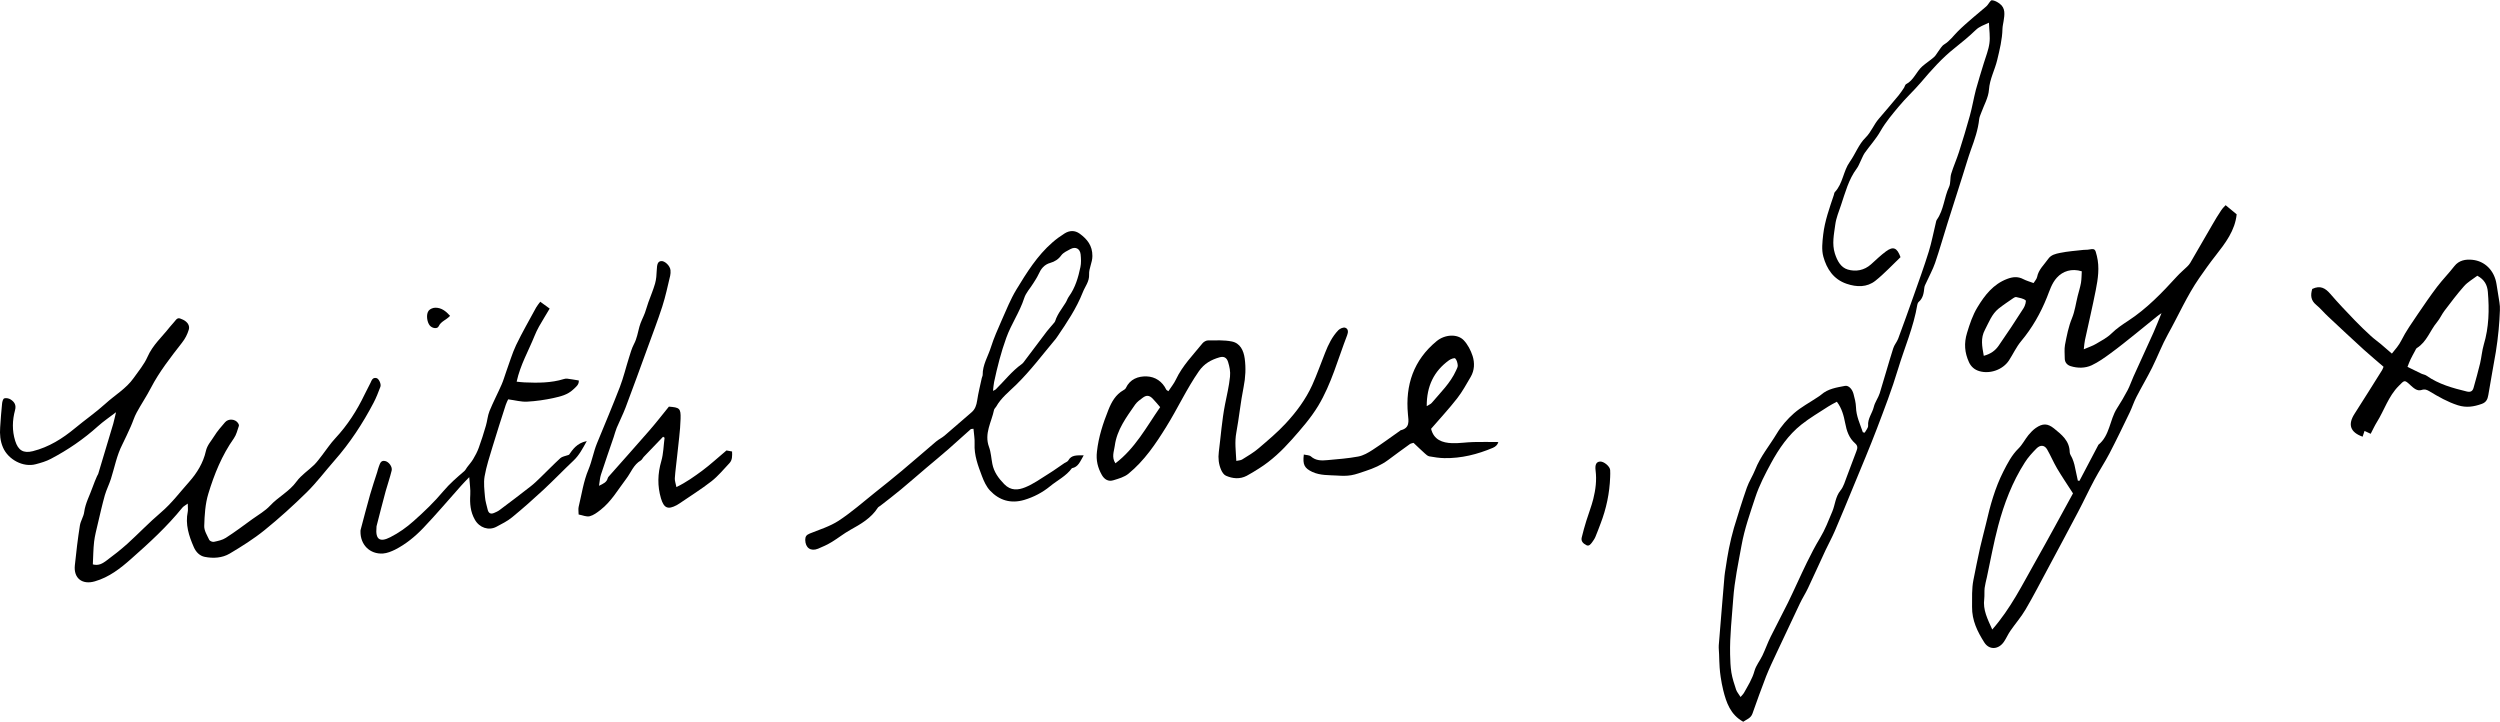 <svg viewBox="0 0 3126.4 902.5" version="1.1" xmlns:xlink="http://www.w3.org/1999/xlink" xmlns="http://www.w3.org/2000/svg" data-name="Layer 1" data-sanitized-data-name="Layer 1" id="Layer_1">
  <defs>
    <clipPath id="clippath">
      <rect stroke-width="0" fill="none" height="902.5" width="3126.4"></rect>
    </clipPath>
    <clipPath id="clippath-1">
      <rect stroke-width="0" fill="none" height="902.5" width="3126.4"></rect>
    </clipPath>
    <clipPath id="clippath-2">
      <rect stroke-width="0" fill="none" height="902.5" width="3126.4"></rect>
    </clipPath>
    <clipPath id="clippath-3">
      <rect stroke-width="0" fill="none" height="902.5" width="3126.4"></rect>
    </clipPath>
    <clipPath id="clippath-4">
      <rect stroke-width="0" fill="none" height="902.5" width="3126.4"></rect>
    </clipPath>
    <clipPath id="clippath-5">
      <rect stroke-width="0" fill="none" height="902.5" width="3126.4"></rect>
    </clipPath>
    <clipPath id="clippath-6">
      <rect stroke-width="0" fill="none" height="902.5" width="3126.4"></rect>
    </clipPath>
    <clipPath id="clippath-7">
      <rect stroke-width="0" fill="none" height="902.5" width="3126.4"></rect>
    </clipPath>
    <clipPath id="clippath-8">
      <rect stroke-width="0" fill="none" height="902.5" width="3126.4"></rect>
    </clipPath>
    <clipPath id="clippath-9">
      <rect stroke-width="0" fill="none" height="902.5" width="3126.4"></rect>
    </clipPath>
    <clipPath id="clippath-10">
      <rect stroke-width="0" fill="none" height="902.5" width="3126.4"></rect>
    </clipPath>
  </defs>
  <g clip-path="url(#clippath)">
    <path stroke-width="0" fill="#000" d="M2600.5,601.3c7.7-14.7,15.4-29.4,23.2-44.1.2-.3.2-.7.4-.9,14.5-11.7,14-31.1,23.3-45.6,4.8-7.5,9.3-15.1,13.4-22.9,2.8-5.4,4.7-11.3,7.2-16.8,8.3-18.4,16.8-36.7,25.1-55.2,3.3-7.4,6.2-15,10-24.2-2.7,1.9-4.1,2.8-5.4,3.9-9,7.3-17.9,14.6-27,21.9-10.4,8.3-20.7,16.7-31.4,24.5-7.5,5.5-15.2,11-23.5,14.9-8.2,3.8-17.6,3.8-26.3,1.1-4.2-1.3-7.4-4.5-7.4-9.7,0-5.6-.7-11.4.3-16.9,2.2-11.3,4.3-22.6,8.8-33.5,3.6-8.8,4.8-18.5,7.1-27.7,1.4-5.5,3.1-10.9,4.1-16.4.8-4.8.7-9.8,1-14.4-12.5-3.9-23.7-.3-31.2,8-6.5,7.2-9,16.2-12.4,24.6-8,19.9-18.4,38.2-32.2,54.7-6.1,7.3-10.1,16.2-15.3,24.2-7.6,11.5-23.5,17.2-36.8,13.4-6.1-1.7-10.6-5.6-13.2-11.3-5.4-11.9-6.4-23.5-2.4-36.6,3.4-11.2,7-22.1,13-32,9.2-15.2,19.8-28.9,37.2-35.5,6.9-2.6,13.4-3.3,20.2.3,3.8,2,8,3.1,12.8,4.9,1.5-2.5,3.8-4.8,4.4-7.5,1.8-9.4,8.8-15.4,13.9-22.7,3.6-5.2,9.4-6.4,14.7-7.5,9.7-2,19.7-2.7,29.6-3.8,1.6-.2,3.3,0,4.9-.2,9.4-1.6,9.4-1.6,11.7,7.9,3.5,14.3,1.4,28.5-1.4,42.6-4.1,20.9-9,41.6-13.5,62.4-.7,3.2-.9,6.4-1.5,11.6,6.2-2.7,11.1-4.2,15.4-6.8,6.7-4,13.7-7.5,19.5-13.2,6.1-6,13.4-10.9,20.6-15.6,23.3-15.2,42.4-35.1,61-55.5,4-4.4,8.6-8.2,12.9-12.4,1.4-1.4,2.7-2.8,3.7-4.5,9.3-16,18.5-32,27.8-48,3.5-6,7-12,10.9-17.7,1.9-2.9,4.5-5.3,5.6-6.5,5,4.1,9.2,7.6,13.8,11.4-2,20.1-14,35.9-26.3,51.6-7.2,9.1-13.9,18.6-20.5,28.1-15.3,22.1-26,46.8-39.1,70.2-7.5,13.5-13,28.1-19.9,42-6.2,12.4-13.3,24.3-19.6,36.6-3.2,6.2-5.3,12.9-8.3,19.2-8.3,17.2-16.6,34.5-25.4,51.4-5.8,11.1-12.8,21.6-18.7,32.7-7.2,13.4-13.6,27.3-20.7,40.7-12.5,23.8-25.2,47.4-37.9,71.1-9.1,16.9-17.9,34.1-27.6,50.6-5.5,9.4-12.8,17.7-19,26.7-3,4.3-5,9.2-8,13.6-6.6,9.8-18.3,10.8-24.6.9-8.5-13.4-15.5-27.4-15.3-44.5.1-11.3-.5-22.5,1.7-33.6,2.7-13.6,5.4-27.2,8.4-40.7,2.2-10,5.1-19.9,7.4-29.9,5.1-22.4,11.2-44.5,21.6-65,5.2-10.2,10.5-20.6,19-28.9,4.9-4.8,8-11.3,12.4-16.7,2.7-3.3,5.8-6.5,9.2-8.9,8.6-5.9,14.7-5.9,22.8.6,9.5,7.7,19.4,15.4,19.6,29.6,0,2.7,2.3,5.4,3.4,8.2,1,2.5,1.9,5,2.5,7.5,1.5,6.6,2.9,13.3,4.3,20,.8,0,1.7.1,2.5.2M2491.4,787.3c23.3-26.6,37.7-56.3,53.9-84.8,16.3-28.8,32-58,47.1-85.5-7.3-11.3-13.9-21.1-19.9-31.2-4.5-7.7-8-16-12.4-23.7-3.2-5.6-8.5-6.1-13.3-1.3-5.3,5.4-10.6,11.1-14.6,17.5-15.7,24.5-26,51.5-33.4,79.4-5.6,21.1-9.5,42.8-14.1,64.2-1,4.5-2.2,8.9-2.8,13.4-.5,4.5,0,9.2-.5,13.7-1.8,13.6,4,24.9,10.1,38.4M2480.7,445c9.1-2.4,14.6-6.8,18.6-12.5,10.8-15.5,21.2-31.3,31.4-47.3,1.8-2.8,3.5-8.8,2.4-9.7-3.1-2.4-7.6-3-11.7-4-1.1-.2-2.6.6-3.6,1.3-6.2,4.3-12.6,8.5-18.5,13.2-8.5,6.9-12.1,17.1-17,26.4-5.7,10.6-3.6,20.6-1.5,32.4"></path>
  </g>
  <g clip-path="url(#clippath-1)">
    <path stroke-width="0" fill="#000" d="M2332.1,540.8c1.5-2.8,4.3-5.8,4.1-8.5-.7-8.9,5.2-15.5,7.1-23.4,1.4-5.9,5.5-11.2,7.4-17.1,5.8-18.7,11-37.6,16.9-56.2,1.3-4.3,4.6-7.9,6.2-12.1,6.6-17.7,12.9-35.4,19.2-53.2,6.5-18.4,13.2-36.8,19-55.5,3.6-11.6,5.8-23.6,8.7-35.4.4-1.6.6-3.5,1.5-4.7,8.7-12.3,9-27.7,15.2-40.9,2.3-4.9,1.1-11.2,2.7-16.5,2.8-9.2,6.8-18,9.7-27.1,4.8-15.1,9.4-30.2,13.6-45.4,3-10.8,4.8-21.9,7.6-32.7,3-11.2,6.6-22.1,9.9-33.2,2.5-8.3,5.9-16.4,7-24.9,1.1-8-.3-16.3-.6-25.6-6.3,3-11.8,4.6-16.5,9.1-8.2,8-17.2,15.3-26.2,22.5-16,12.6-29.3,27.7-42.4,43.1-8.8,10.3-18.9,19.5-27.5,29.9-8.2,9.8-16.5,19.6-23,30.9-5.5,9.8-13.3,18.2-19.8,27.4-2.2,3.2-3.5,7.1-5.3,10.6-1.5,3-2.6,6.2-4.6,8.8-10.3,13.8-14.4,30.2-19.8,46.1-2.7,8-6,15.8-7.1,24.2-1.6,12-4.3,23.9-.5,36,2.9,9,7.3,17.5,16.2,20.1,10,2.9,20.5,1.1,29-6.5,6.1-5.5,12.1-11.3,18.7-16.2,9.1-6.7,13.9-4.7,18.2,7.2-10.2,9.7-20.1,20.5-31.4,29.5-10.6,8.4-23.3,8.1-36,3.8-16.5-5.6-24.9-18.7-29.1-33.9-2.4-8.6-1.2-18.5-.2-27.6,2-17.1,7.9-33.3,13.3-49.5.4-1.3.5-2.9,1.3-3.7,10.1-10.7,10.4-26.3,18.8-38,6.9-9.7,11.1-21.8,19.4-29.9,7.3-7.2,10.4-16.5,16.8-23.8,8.3-9.7,16.6-19.4,24.8-29.3,2.5-3,4.6-6.4,6.8-9.6.9-1.4,1.2-3.6,2.4-4.3,9.6-4.9,12.8-15.6,20.3-22.3,4.7-4.1,10-7.5,14.7-11.6,2.1-1.8,3.4-4.6,5.2-6.9,2.4-3.1,4.4-7.1,7.6-9,7-4.3,11.5-10.8,17.1-16.4,5.8-5.8,12.1-11.2,18.3-16.6,5.5-4.8,11.1-9.4,16.7-14.1.8-.6,1.4-1.4,2.1-2.2,1.8-2.1,3.7-6,5.4-5.9,3.3.2,6.9,2.2,9.7,4.3,7.6,5.7,6.1,13.9,4.9,21.8-.5,3.2-1.3,6.4-1.4,9.6-.3,13.4-3.5,26.1-6.6,39.1-3,12.5-9.4,23.8-10.3,37.1-.7,9.9-6.3,19.4-9.8,29.1-.9,2.5-2.1,5-2.4,7.5-1.4,13.3-5.7,25.8-10.3,38.3-3.9,10.9-7,22-10.6,33.1-6.2,19.5-12.5,39-18.6,58.5-5.3,16.7-10,33.6-15.7,50.2-2.9,8.4-7.3,16.2-10.9,24.3-.9,2.1-2.3,4.2-2.5,6.4-.7,6.7-1.5,13.2-7.1,18-.9.8-1.5,2.3-1.7,3.5-4.6,27.7-15.9,53.4-24,80.1-7.6,25.4-17.2,50.2-26.6,75-9.1,23.8-19,47.2-28.7,70.7-7.8,19-15.6,37.9-23.7,56.8-3.5,8.2-7.8,16-11.6,24-7.4,15.9-14.6,31.9-22.1,47.8-3.1,6.6-7.1,12.7-10.2,19.3-9.7,20.3-19.3,40.7-28.8,61.1-4.6,9.9-9.4,19.8-13.4,29.9-6,15.4-11.5,31-17.1,46.7-2.1,5.8-7.3,7.1-11.5,10.1-16-8.9-21.1-23.8-25-39.4-1.4-5.4-2.3-11-3.2-16.5-.6-3.9-1-7.9-1.3-11.8-.4-5.6-.5-11.3-.7-16.9-.1-3.6-.6-7.3-.4-10.9,1.3-17.1,2.8-34.2,4.2-51.3,1-11.9,1.9-23.8,3-35.6.3-3.3.9-6.5,1.4-9.7,1.3-8.2,2.4-16.3,4.1-24.4,1.8-8.7,3.8-17.5,6.3-26,5.1-16.8,10.3-33.6,16.1-50.2,2.7-7.7,7.4-14.8,10.4-22.4,6.5-16.6,18-30.2,27-45.2,5.7-9.5,13.3-18.2,21.6-25.5,8.8-7.7,19.5-13.3,29.3-19.9,1.6-1.1,3.4-2.1,4.8-3.4,8.5-7.4,19.2-8.9,29.6-10.9,4.3-.9,9,3.6,10.7,10,1.5,5.4,2.9,11.1,3.1,16.6.3,11.3,5.1,21.1,8.6,31.4.7.2,1.5.4,2.2.5M2176.8,871.5c2.4-2.8,3.4-3.7,4-4.8,5-9,10.5-17.5,13.3-27.7,1.9-6.8,6.8-12.7,9.9-19.2,3.7-7.7,6.5-15.9,10.3-23.5,7-14.3,14.7-28.4,21.7-42.7,8.1-16.6,15.5-33.5,23.6-50.1,5.1-10.4,10.4-20.7,16.4-30.6,6.4-10.6,10.7-21.9,15.4-33.2,3.6-8.6,3.8-18.4,10.2-26.3,4-4.8,5.7-11.6,8.1-17.7,4.1-10.5,7.8-21.2,11.9-31.6,1.5-3.8,1.8-6.6-1.7-9.7-7.6-6.6-10.6-15.6-12.4-25.3-1.8-9.3-4.2-18.6-10.4-26.7-4.1,2.2-7.6,3.9-10.8,6-11.3,7.4-23.1,14.2-33.6,22.6-16.3,12.9-28.1,30.2-37.8,48-7.4,13.7-14.8,27.8-19.8,43-6.5,19.8-13.5,39.4-17.2,60-4,22.2-8.8,44.2-10.4,66.9-1.6,23.2-4.4,46.2-3.9,69.5.2,7.6.4,15.2,1.6,22.7,1.2,7.3,3.6,14.4,5.9,21.4,1,2.9,3.2,5.3,5.6,9.2"></path>
  </g>
  <g clip-path="url(#clippath-2)">
    <path stroke-width="0" fill="#000" d="M234.7,629.8c-3.5,2.6-5.4,3.5-6.6,5-19.1,23.6-41.4,44.1-64.1,64.1-13.4,11.9-27.6,23-45.4,28.1-15.8,4.6-26.7-3.9-25-20,1.7-16.7,3.7-33.3,6.3-49.8.9-5.8,4.7-11.2,5.4-16.9,1.5-11.2,7-20.9,10.6-31.3,1.6-4.7,3.6-9.2,5.5-13.7.4-.9,1.1-1.7,1.4-2.6,6.3-20.9,12.6-41.8,18.8-62.7,1.3-4.6,2.2-9.3,3.5-14.5-7.8,6-15.7,11.3-22.7,17.6-17.9,16.1-37.6,29.6-58.8,40.7-5.8,3.1-12.4,5-18.8,6.7-15.8,4.3-34.5-5.8-41-20.8-3.6-8.3-4.2-16.6-3.6-25.2.6-9.9,1.4-19.8,2.4-29.7.2-2.4,1.2-6.1,2.7-6.6,2.4-.8,6,0,8.1,1.4,4.6,3,7.2,6.9,5.4,13.4-3.4,12.6-3.8,25.4.2,38.3,3.7,11.9,10.3,15.9,22.1,12.9,20.1-5.1,37-15.7,52.8-28.8,12.5-10.4,26-19.7,38-30.6,11.7-10.7,25.9-18.8,35.2-32,6.1-8.7,13.2-17,17.4-26.6,6.5-14.8,18.3-25,27.8-37.2,1.6-2.1,3.6-3.9,5.2-6,4.5-5.8,5.3-6.1,11.4-3.2,5.7,2.7,8.7,7.6,7.2,12.4-1.8,6-4.5,11.3-8.6,16.5-14,18-28.2,36-38.8,56.4-5.5,10.6-12.2,20.5-17.9,31-3,5.5-4.7,11.6-7.3,17.3-3.4,7.5-6.8,15-10.5,22.4-7,13.6-9.7,28.7-14.3,43.1-2.2,6.9-5.6,13.5-7.6,20.4-3.3,11.8-6,23.8-8.8,35.7-1.7,7.4-3.7,14.8-4.6,22.3-1.1,9.4-1.1,19-1.6,28.5,7.4,2,12.3-1.3,16.7-4.5,9.1-6.7,18-13.7,26.4-21.2,14.2-12.9,27.4-26.8,42-39.2,13.5-11.5,23.9-25.5,35.5-38.5,9.6-10.8,17.5-23.7,20.7-38.1,1.7-7.8,6.8-12.8,10.5-18.9,3.8-6.2,8.7-11.7,13.5-17.3,4.2-4.9,12.7-4.3,16.3,1,.7,1,1.4,2.6,1,3.6-1.8,5.2-3.1,11-6.2,15.4-15,21.2-24.6,45-32,69.4-3.9,12.8-4.7,26.8-5.1,40.3-.2,5.8,3.7,11.8,6.3,17.4.7,1.4,4,2.7,5.7,2.4,5.2-1.1,10.7-2.2,15-5,11.4-7.3,22.3-15.5,33.3-23.5,7.5-5.4,15.9-10.1,22.1-16.8,10.2-11,24-17.6,33-30.1,5.9-8.1,14.9-13.9,22.2-21,3.7-3.7,6.8-8.1,10-12.2,5.4-7,10.3-14.5,16.3-20.9,15.3-16.4,27.1-34.8,36.7-54.9,2.3-4.8,4.8-9.4,7.2-14.2,1.6-3.3,2.6-7.3,7.6-6.2,2.9.6,6.2,7.5,4.9,10.9-2.6,6.8-5.2,13.7-8.6,20.1-13.6,25.9-29.5,50.2-48.9,72.2-11.6,13.2-22.2,27.4-34.7,39.7-16.8,16.5-34.3,32.4-52.6,47.2-13.6,11-28.7,20.5-43.7,29.4-9.3,5.5-20.5,6.2-31.1,4.1-6.4-1.2-11.1-6.1-13.7-12.1-6.2-14.1-10.9-28.6-7.6-44.4.5-2.4,0-5.1,0-9.8"></path>
  </g>
  <g clip-path="url(#clippath-3)">
    <path stroke-width="0" fill="#000" d="M1461.3,489c3.3-5,6.9-9.4,9.2-14.3,8.2-17.4,21.6-30.9,33.4-45.5,1.5-1.8,4.5-3.5,6.8-3.5,9.9,0,20-.6,29.6,1.3,10.7,2.1,14.9,11.3,16.3,21.4,1.6,11.9,1,23.7-1.4,35.7-3.8,18.8-5.6,38-9.1,56.9-2.2,11.7-.6,22.9,0,35.4,3.2-.7,5.6-.7,7.3-1.8,7-4.4,14.3-8.6,20.6-14,11.6-9.9,23.4-19.8,33.7-30.9,13.3-14.3,25.1-30.1,33.3-48.1,6-13.3,10.8-27.1,16.2-40.6,4-10.2,8.8-20.1,16.5-28.1,2-2,6.2-3.9,8.5-3.1,4.1,1.3,4,5.6,2.5,9.4-11.5,29.7-19.7,60.9-36.2,88.3-9.2,15.2-21.2,28.9-33.1,42.3-12.1,13.6-25.3,26.2-40.9,36-5.1,3.2-10.1,6.4-15.4,9.2-8.6,4.5-17.6,3.6-26-.1-2.6-1.1-4.8-4.5-6-7.3-3.1-7.1-3.9-14.7-2.9-22.4,2.5-19.7,3.9-39.6,7.7-59.1,2.3-11.7,5.1-23.1,6.3-35,.7-6.7-.6-12.5-2.4-18.4-1.7-5.6-5.4-7.5-10.9-5.8-10.3,3-18.9,7.7-25.6,17.3-15.4,22.2-26.6,46.7-40.8,69.5-13.3,21.5-27.5,42.5-47.3,58.7-5.1,4.2-12.3,6.2-18.9,8.2-6.2,2-11.2-1.1-14.3-6.5-5.2-9.1-7.5-18.4-6.2-29.4,2-18.3,7.6-35.3,14.3-52.1,4-10,9.1-19.2,18.9-24.7,1.1-.6,2.4-1.5,2.9-2.6,5.2-11.2,15.4-15,26.2-14.6,10.6.4,19.5,6.3,24.4,16.6.2.5,1,.8,2.8,2M1450.9,509.2c-3.7-4.3-6.4-7.6-9.4-10.7-4.1-4.2-7.7-4.6-12.3-1.2-3.4,2.5-7.2,5.2-9.6,8.6-11,15.9-22.9,31.6-25.5,51.6-.9,6.9-4.3,14.2.8,21.9,24.7-18.7,38.8-45.5,56-70.3"></path>
  </g>
  <g clip-path="url(#clippath-4)">
    <path stroke-width="0" fill="#000" d="M1355.1,569.7c-4.4,7.4-6.5,14.3-14.6,15.8-7.2,9.9-18.2,15.1-27.3,22.6-9.5,7.8-20.4,13.5-32.4,17.1-16.7,4.9-31.1.6-42.7-11.7-4.6-4.9-7.7-11.7-10.1-18.1-4.9-13-9.9-26.1-9.2-40.6.3-6.1-.9-12.2-1.4-18.6-1.7.3-2.9.1-3.5.6-9.2,8.1-18.2,16.4-27.4,24.5-9.3,8.1-18.7,15.9-28.1,23.8-10.6,9-21.1,18.2-31.8,27.1-8.4,7-17.1,13.6-25.7,20.3-1,.8-2.5,1.4-3.1,2.4-8.4,13.1-21.3,20.5-34.5,27.8-8.1,4.5-15.3,10.4-23.3,15.2-5.4,3.3-11.2,5.9-17,8.3-9.2,3.7-15.8-1.1-16-11,0-4.3,1.5-6.3,5.7-8,12.2-4.9,25.2-8.9,36.1-16,16-10.5,30.5-23.3,45.5-35.3,11.1-8.9,22.3-17.7,33.2-26.9,14.5-12.1,28.7-24.6,43.1-36.8,3.3-2.8,7.3-4.6,10.6-7.4,11.3-9.6,22.4-19.4,33.7-29.1,4.6-3.9,6.2-8.9,7.1-14.8,1.4-9.5,3.8-18.8,5.8-28.2.3-1.3,1.1-2.6,1.1-3.8-.2-12.7,6.8-23.3,10.4-34.9,3.6-11.4,8.5-22.3,13.3-33.3,5.8-13,11.1-26.4,18.4-38.5,12.9-21.2,26.1-42.5,45.2-59.1,4.7-4.1,9.9-7.9,15.2-11.2,6.1-3.8,12.7-4.1,18.8.3,9.4,6.9,16,14.9,15.9,28,0,8.3-4.5,15.4-4.1,23.1.4,8.8-5.1,15-7.9,22.2-7.9,20.1-19.9,37.9-32,55.7-.6.8-1.1,1.7-1.7,2.4-16.4,19.5-31.6,40-50,57.9-8.7,8.5-18.5,16.1-24.6,27-.8,1.4-2.4,2.6-2.7,4.1-3.1,15.3-12.5,29.5-6.3,46.3,2.5,6.7,2.8,14.2,4.2,21.3,2,10.1,7.6,17.8,14.8,25.2,8.4,8.7,17.7,7.5,26.3,4,10-4,19.1-10.6,28.4-16.4,7-4.3,13.7-9.2,20.5-13.8,1.7-1.1,4-1.8,4.9-3.3,4-7.2,10.6-6.4,19.2-6.5M1241.6,488.9c1.9-1,2.9-1.2,3.6-1.9,10.8-10.6,20.2-22.9,32.7-31.8,1.8-1.3,3.1-3.5,4.5-5.3,9-11.9,17.8-23.8,26.9-35.7,2.9-3.8,6.4-7.3,9.4-11.1,1.1-1.4,1.4-3.5,2.2-5.2,1.1-2.3,2.2-4.7,3.6-6.9,2.6-4.2,5.5-8.2,8.1-12.4,1.6-2.5,2.4-5.5,4.2-7.9,7.9-11,11.6-23.7,14.3-36.6,1.1-5.1.8-10.6.3-15.9-.8-7.3-6.3-10.2-12.8-6.7-4.1,2.2-8.8,4.3-11.4,7.8-3.6,5-8.3,7.9-13.6,9.4-8,2.2-11.9,7.7-15,14.6-1.8,3.9-4.2,7.4-6.5,11.1-3.8,6.2-9.2,11.8-11.3,18.5-5.6,17.4-16.2,32.3-22.4,49.6-6.6,18.2-11.2,36.5-15.2,55.2-.7,3.4-.9,6.9-1.4,11.2"></path>
  </g>
  <g clip-path="url(#clippath-5)">
    <path stroke-width="0" fill="#000" d="M2891.7,361.3c10-4.8,16.3-.9,22.4,6.1,9.9,11.5,20.4,22.5,30.9,33.4,6.4,6.7,13.2,13.1,20,19.4,3.9,3.6,8.2,6.6,12.3,10,4.5,3.8,9,7.7,13.9,12,4.4-5.4,8.7-10.2,11.9-16.6,5.7-11.5,13.4-22.1,20.6-32.9,7.8-11.5,15.7-23,24.1-34.1,6.8-8.9,14.7-16.9,21.5-25.7,5.9-7.6,14.4-8.8,22.4-8,15.7,1.5,27.8,13.3,30.4,30.7,1.1,7.5,2.5,15,3.6,22.5.5,3.3.8,6.6.6,9.9-.3,8.2-.8,16.4-1.6,24.6-.9,9.2-2,18.4-3.5,27.5-3,18-6.5,35.9-9.4,53.9-.9,5.5-2.8,9.2-8.2,11.1-9.8,3.5-19.2,5.1-29.9,1.7-12.8-4.1-24.1-10.6-35.4-17.4-3.2-1.9-5.8-3.1-10-1.7-5.5,1.8-9.9-2.4-13.9-6-7.5-7-7.3-6.5-14.6.9-13,13-18.1,30.5-27.5,45.5-2.8,4.5-4.9,9.3-7.6,14.4-2.7-1.3-5-2.4-7.7-3.6-.9,2.6-1.6,4.9-2.4,7.2-15.6-5.5-18.7-15.3-10.1-28.6,11.7-18.1,23-36.5,34.5-54.7.7-1.1,1-2.4,1.8-4.1-8.3-7.2-16.7-14.2-24.8-21.5-15-13.7-29.8-27.5-44.6-41.4-5.1-4.7-9.5-10.2-14.9-14.6-6.8-5.6-7.2-12.1-4.9-19.8M3098.1,344.8c-5.8,4.4-12.1,7.9-16.6,13-8.7,9.8-16.6,20.4-24.6,30.9-3.4,4.5-5.6,9.8-9.2,14.1-8.8,10.5-12.8,24.7-25.2,32.4-1,.6-1.6,2.1-2.2,3.3-2,3.7-4.1,7.4-5.9,11.2-1.3,2.6-2.2,5.4-3.7,9.1,6.2,3.1,11.8,5.9,17.4,8.5,2.1,1,4.6,1.2,6.4,2.5,15.2,10.7,32.7,15.5,50.4,19.8,4.4,1.1,7.2-.2,8.4-4.5,2.8-10.2,5.8-20.4,8.2-30.7,1.8-7.7,2.4-15.8,4.6-23.4,6.5-21.7,7-43.7,5.1-66-.7-8.4-4.1-15.3-13.2-20.2"></path>
  </g>
  <g clip-path="url(#clippath-6)">
    <path stroke-width="0" fill="#000" d="M675.7,377.4c4.8,3.5,7.7,5.6,11.7,8.5-4.6,7.8-9.1,15-13.3,22.4-2.1,3.8-4,7.7-5.6,11.7-7.5,18.7-17.8,36.2-22.4,57.3,3.4.3,6.6.8,9.7.9,16.6.7,33.3.8,49.4-4.2,1.2-.4,2.7-.6,3.9-.5,4.7.6,9.3,1.4,14.7,2.3.5,5.2-3.5,8-7.1,11.4-6.9,6.5-15.7,8.6-24.3,10.5-10.9,2.4-22.1,4-33.3,4.6-7.4.4-14.9-1.8-23.6-2.9-.7,1.5-2.1,4.1-3,6.8-5.6,17.4-11.2,34.8-16.5,52.3-3.7,12.3-7.8,24.7-10,37.3-1.4,8.3-.2,17.2.5,25.7.4,5.3,2.1,10.4,3.3,15.6,1,4.5,3.6,6.3,8,4.4,2.4-1,4.9-2.1,7-3.7,13-9.7,25.9-19.5,38.7-29.5,4.4-3.4,8.4-7.3,12.4-11.2,8.3-8,16.4-16.4,24.9-24.2,2.2-2,5.8-2.4,10.8-4.2,4.3-6.1,9.6-14.6,22.2-17.1-5.3,9.6-9.6,17.8-16.6,24.4-12.8,12.1-25,24.8-37.9,36.8-12.6,11.7-25.6,23.2-38.9,34.1-5.8,4.8-12.8,8.2-19.5,11.8-9.8,5.3-21.4,1.2-27-8.7-5.7-9.9-6.5-20.4-5.8-31.4.4-6.5-.7-13.2-1.3-21.9-4.3,4.5-7.4,7.6-10.3,10.9-15.7,17.6-30.9,35.6-47.1,52.6-10.3,10.8-22,20.4-35.4,27.2-4.7,2.3-9.9,4.4-15,4.8-16.5,1.1-28.5-11-28.2-27.7,0-.7,0-1.4.2-2,3.9-14.7,7.7-29.4,11.8-43.9,2.7-9.5,5.9-18.8,8.9-28.2.7-2.2,1.1-4.5,2-6.7,1.5-3.6,2.2-8.3,7.8-7.2,4.7.9,9.4,7.2,8.3,11.9-2.1,8.7-5.1,17.2-7.5,25.8-3.9,14.4-7.6,28.9-11.3,43.4-.2.6-.2,1.3-.2,2-1.4,14.7,3.9,19.1,17.3,12.2,10.5-5.3,20.4-12.3,29.2-20.2,13.1-11.6,25.9-23.9,37.1-37.3,7.9-9.4,17-17.2,26.2-25.1,1.5-1.3,2.3-3.2,3.5-4.8,2.5-3.4,5.5-6.6,7.6-10.2,2.7-4.5,5.2-9.2,7-14.2,3.3-9,6.2-18.2,8.9-27.5,1.8-6,2.2-12.5,4.5-18.3,4.6-11.3,10.3-22.1,15.2-33.3,2.3-5.2,3.8-10.7,5.7-16,4.1-11.1,7.4-22.7,12.4-33.3,7.7-16,16.6-31.4,25.1-47.1,1.3-2.3,3.1-4.4,5.3-7.4"></path>
  </g>
  <g clip-path="url(#clippath-7)">
    <path stroke-width="0" fill="#000" d="M829.1,546.3c-8,8.3-16,16.6-23.9,24.9-1.4,1.4-2.2,3.6-3.8,4.6-9.2,5.3-12.3,15.2-18.3,23-10.2,13.4-18.7,28.5-32.3,39-4.1,3.2-8.6,6.6-13.4,7.8-4,1-8.8-1.3-13.8-2.2,0-3.6-.6-6.6,0-9.4,3.8-15.7,6.1-32.1,12.3-46.8,4.5-10.8,6.3-22.2,10.7-32.9,9.6-23.4,19.5-46.8,28.6-70.4,4.5-11.7,7.4-24,11.2-36,1.9-5.9,3.5-12.1,6.4-17.6,3.7-6.9,4.8-14.4,6.8-21.7,1.6-6,4.7-11.5,6.9-17.3,1.6-4.3,2.7-8.8,4.3-13.2,2.8-7.8,6.1-15.5,8.4-23.5,1.5-5.3,1.9-11,2.1-16.6.3-7.9,1.4-10.9,5.3-11.5,4.5-.7,11.4,5.8,11.9,11.4.2,2.3.1,4.7-.4,6.9-3.1,12.9-5.8,25.9-9.9,38.6-5.6,17.4-12.2,34.4-18.4,51.6-9.1,24.9-18.1,49.9-27.5,74.7-3.3,8.6-7.5,16.9-11.1,25.4-1.5,3.6-2.4,7.5-3.7,11.3-5.3,15.7-10.9,31.4-16,47.2-1.3,4-1.5,8.4-2.4,13.9,5.5-2.7,9.6-4.4,10.9-9.5.2-.9.9-1.8,1.6-2.5,16.7-18.9,33.5-37.6,50-56.6,8.5-9.7,16.4-19.9,24.9-30.4,13.2,1.1,15,1.9,14.6,15.2-.4,15.6-2.8,31.1-4.3,46.6-.9,9.3-2.3,18.5-2.9,27.8-.2,3.1,1.1,6.3,2,11,12.4-6,22.5-13.3,32.4-20.6,10.1-7.5,19.3-16.1,30.2-25.2,1.1.2,3.9.7,7,1.3.2,5.6.4,10.7-3.3,14.6-7.3,7.7-14.1,16.1-22.4,22.6-12.8,10-26.7,18.6-40.1,27.8-1.1.8-2.2,1.5-3.4,2.1-11.1,5.9-16,3.8-19.7-8.4-4.6-15.6-4.2-30.9.4-46.7,2.7-9.3,2.8-19.5,4.1-29.2-.7-.4-1.3-.9-2-1.3"></path>
  </g>
  <g clip-path="url(#clippath-8)">
    <path stroke-width="0" fill="#000" d="M1789.6,536c3.3,14,14.1,17.8,26.4,18.2,8.9.3,17.9-1.2,26.8-1.4,10.1-.3,20.2,0,31,0-1,3.6-3.6,5.8-6.8,7.2-19.4,8.2-39.6,13.3-60.8,12.9-6.2-.1-12.5-1.1-18.7-2.2-2.1-.4-4.1-2.2-5.7-3.7-4.7-4.2-9.2-8.6-14.1-13.2-1.4.5-3.2.6-4.5,1.5-9.1,6.5-18.2,13.2-27.2,19.9-8.6,6.4-18.3,10.5-28.3,13.8-6,1.9-11.9,4.3-18,5.3-5.7,1-11.8.8-17.6.4-10.4-.6-21,0-30.9-4.5-9.9-4.7-12.3-9-10.7-21.8,3.1.8,6.9.6,8.9,2.4,6.2,5.5,13.4,5.3,20.7,4.6,12.9-1.2,25.8-2.1,38.5-4.5,6.3-1.2,12.4-4.7,17.9-8.3,11.7-7.6,22.9-15.9,34.3-23.9.3-.2.5-.6.7-.6,11.8-2.8,10.1-11.2,9.2-20.2-3.4-36.4,7.1-67.6,35.9-91.3,10.3-8.5,26-9.4,33.9-1.1,5,5.3,8.8,12.6,11.1,19.7,2.7,8.6,2.4,17.9-2.4,26.1-5.4,9.1-10.4,18.5-16.9,26.8-10.1,13-21.4,25.1-32.7,38.2M1784.2,507.9c3.1-1.9,5.1-2.6,6.3-4.1,10.9-12.9,23.3-24.7,30.4-40.5.9-2.1,2.3-4.4,2.1-6.5-.3-3-1.2-6.6-3.2-8.6-1-.9-5.5.7-7.7,2.3-19,13.7-28,32.5-27.9,57.4"></path>
  </g>
  <g clip-path="url(#clippath-9)">
    <path stroke-width="0" fill="#000" d="M2013.6,596.6c-.7,20.1-4.8,39.5-12,58.2-2.2,5.6-4.1,11.2-6.5,16.7-1,2.4-2.6,4.6-4.1,6.7-1.8,2.4-3.9,5.3-7.3,3.5-3.6-1.9-6.8-4.7-5.7-9.4,1.7-7,3.6-14,5.8-21,2.8-9.1,6.4-18.1,8.7-27.3,2.9-11.6,4.4-23.4,2.9-35.4-1-7.6.9-11.1,5.6-11.4,4.6-.3,12.1,5.8,12.6,10.5.3,3,0,6,0,9"></path>
  </g>
  <g clip-path="url(#clippath-10)">
    <path stroke-width="0" fill="#000" d="M562.9,394.9c-4.7,5.3-11.4,6.8-14.3,13.1-1.7,3.7-8,2.7-11.1-.9-3.6-4.3-4.9-14.2-1.4-18.6,1.7-2.2,5.5-3.7,8.4-3.7,7.4,0,12.9,4.1,18.3,10.1"></path>
  </g>
</svg>